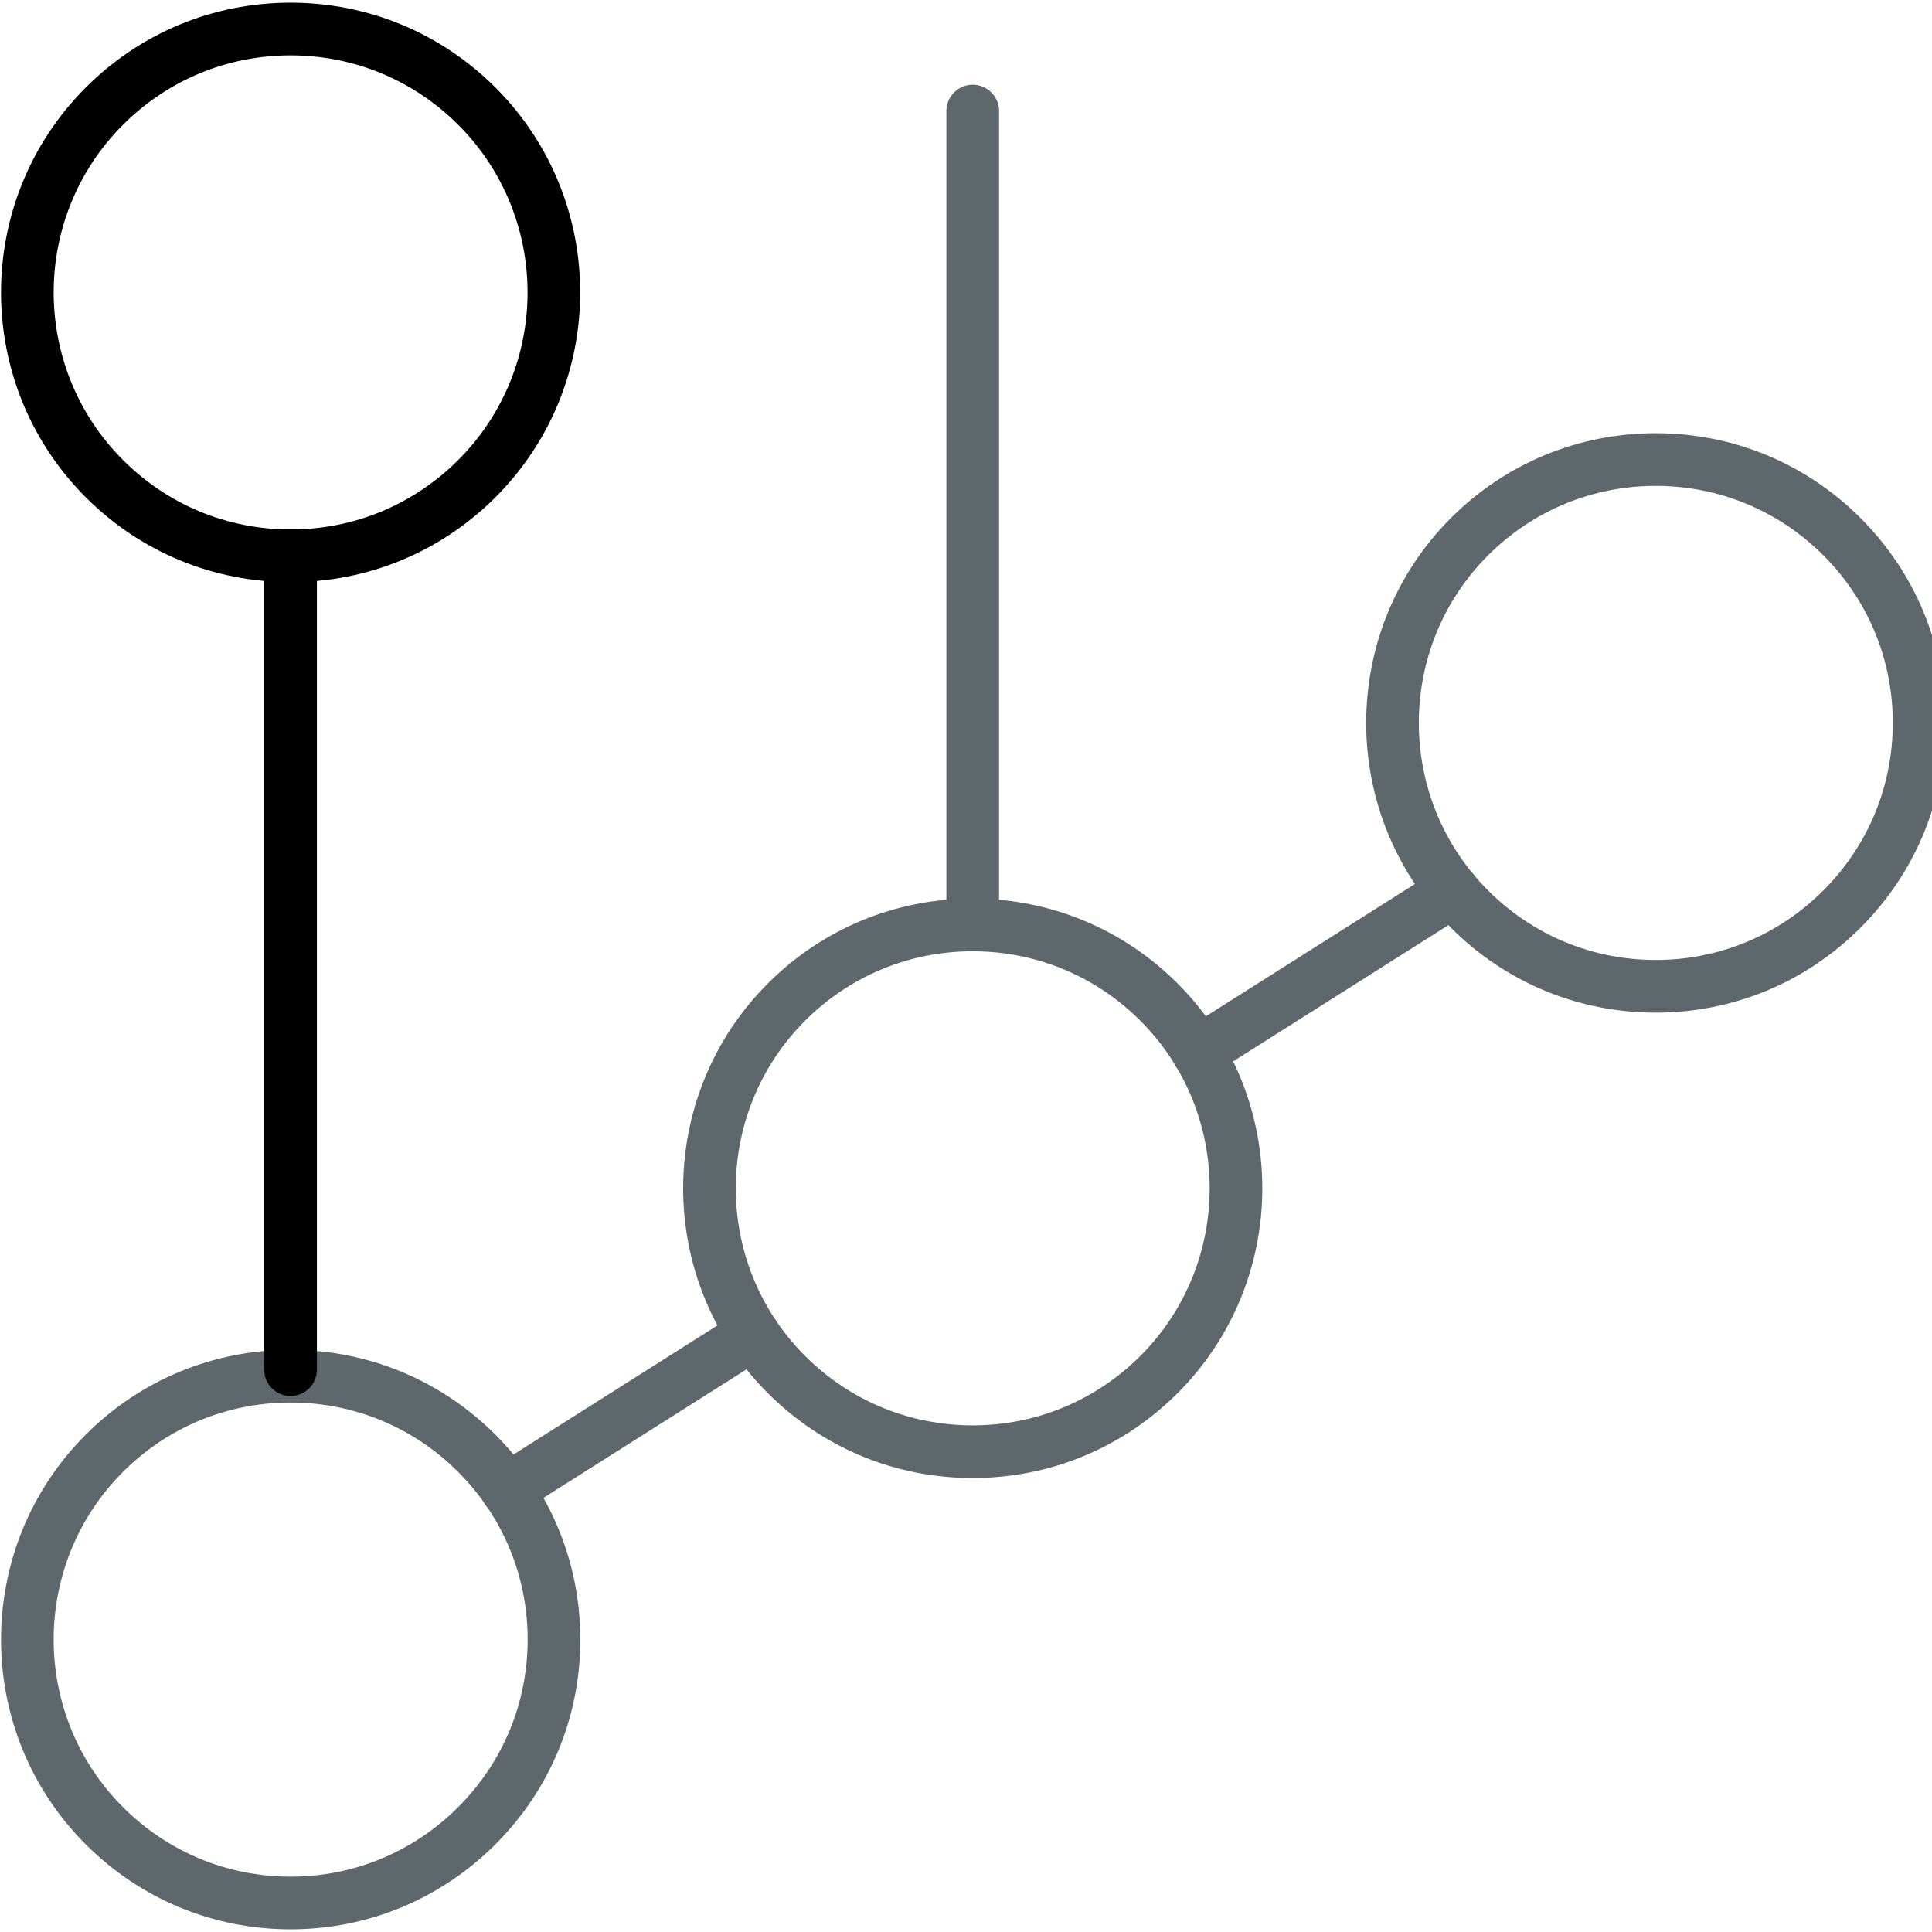 <?xml version="1.0" encoding="UTF-8"?> <svg xmlns="http://www.w3.org/2000/svg" viewBox="0 0 512 512"><path fill="#5E686C" d="M76.999 511.287c-20.503 0-39.78-8.002-54.285-22.514-29.924-29.924-29.924-78.627 0-108.57 14.505-14.498 33.781-22.48 54.285-22.48s39.78 7.982 54.285 22.48c14.512 14.505 22.507 33.781 22.507 54.292 0 20.503-7.996 39.779-22.507 54.278-14.505 14.512-33.782 22.514-54.285 22.514zm0-139.604c-16.775 0-32.548 6.53-44.415 18.391-24.484 24.497-24.484 64.346 0 88.83 11.867 11.88 27.64 18.424 44.415 18.424s32.548-6.544 44.415-18.424c11.874-11.867 18.417-27.634 18.417-44.408 0-16.775-6.543-32.555-18.417-44.422-11.867-11.861-27.64-18.391-44.415-18.391zM438.781 268.361c-20.503 0-39.779-7.996-54.285-22.508-29.923-29.923-29.923-78.626 0-108.57 14.506-14.498 33.782-22.48 54.285-22.48 20.504 0 39.78 7.982 54.285 22.48 14.505 14.505 22.508 33.782 22.508 54.292 0 20.503-8.003 39.78-22.508 54.278-14.505 14.512-33.782 22.508-54.285 22.508zm0-139.597c-16.768 0-32.541 6.53-44.415 18.39-24.484 24.498-24.484 64.346 0 88.83 11.874 11.874 27.647 18.417 44.415 18.417 16.769 0 32.541-6.544 44.415-18.417 11.874-11.867 18.418-27.633 18.418-44.408s-6.544-32.555-18.418-44.422c-11.874-11.861-27.647-18.39-44.415-18.39zM257.774 391.695c-20.51 0-39.787-7.988-54.292-22.494-29.924-29.923-29.924-78.626 0-108.57 14.505-14.504 33.782-22.493 54.292-22.493 20.497 0 39.787 7.989 54.306 22.493 29.924 29.944 29.924 78.647 0 108.57-14.519 14.506-33.809 22.494-54.306 22.494zm0-139.597c-16.781 0-32.555 6.537-44.422 18.404-24.484 24.497-24.484 64.346 0 88.829 11.867 11.867 27.641 18.404 44.422 18.404 16.775 0 32.555-6.537 44.436-18.404 24.484-24.483 24.484-64.332 0-88.829-11.882-11.867-27.661-18.404-44.436-18.404z"></path><path class="icon-accent" d="M77.006 154.27c-20.51 0-39.787-7.989-54.292-22.494-29.924-29.924-29.924-78.626 0-108.57C37.219 8.701 56.495.712 77.006.712c20.497 0 39.787 7.989 54.306 22.494 29.923 29.944 29.923 78.646 0 108.57-14.52 14.505-33.81 22.494-54.306 22.494zm0-139.598c-16.782 0-32.555 6.537-44.422 18.404-24.484 24.498-24.484 64.346 0 88.83 11.867 11.867 27.64 18.404 44.422 18.404 16.775 0 32.555-6.537 44.436-18.404 24.484-24.484 24.484-64.332 0-88.83-11.882-11.867-27.661-18.404-44.436-18.404z"></path><path fill="#5E686C" d="M317.526 285.865a6.972 6.972 0 0 1-5.903-3.244 6.975 6.975 0 0 1 2.161-9.632l67.55-42.752c3.23-2.065 7.552-1.104 9.638 2.161 2.059 3.258 1.091 7.573-2.167 9.631l-67.55 42.751a6.926 6.926 0 0 1-3.729 1.085zM134.371 401.783a6.981 6.981 0 0 1-3.741-12.876l65.246-41.293c3.278-2.059 7.58-1.091 9.631 2.161a6.981 6.981 0 0 1-2.161 9.631L138.1 400.699a6.926 6.926 0 0 1-3.729 1.084z"></path><path class="icon-accent" d="M76.999 369.951a6.976 6.976 0 0 1-6.98-6.979V147.29c0-3.858 3.122-6.98 6.98-6.98s6.98 3.122 6.98 6.98v215.682a6.976 6.976 0 0 1-6.98 6.979z"></path><path fill="#5E686C" d="M257.781 252.098a6.975 6.975 0 0 1-6.979-6.98V29.437a6.976 6.976 0 0 1 6.979-6.98 6.976 6.976 0 0 1 6.98 6.98v215.681a6.976 6.976 0 0 1-6.98 6.98z"></path></svg> 